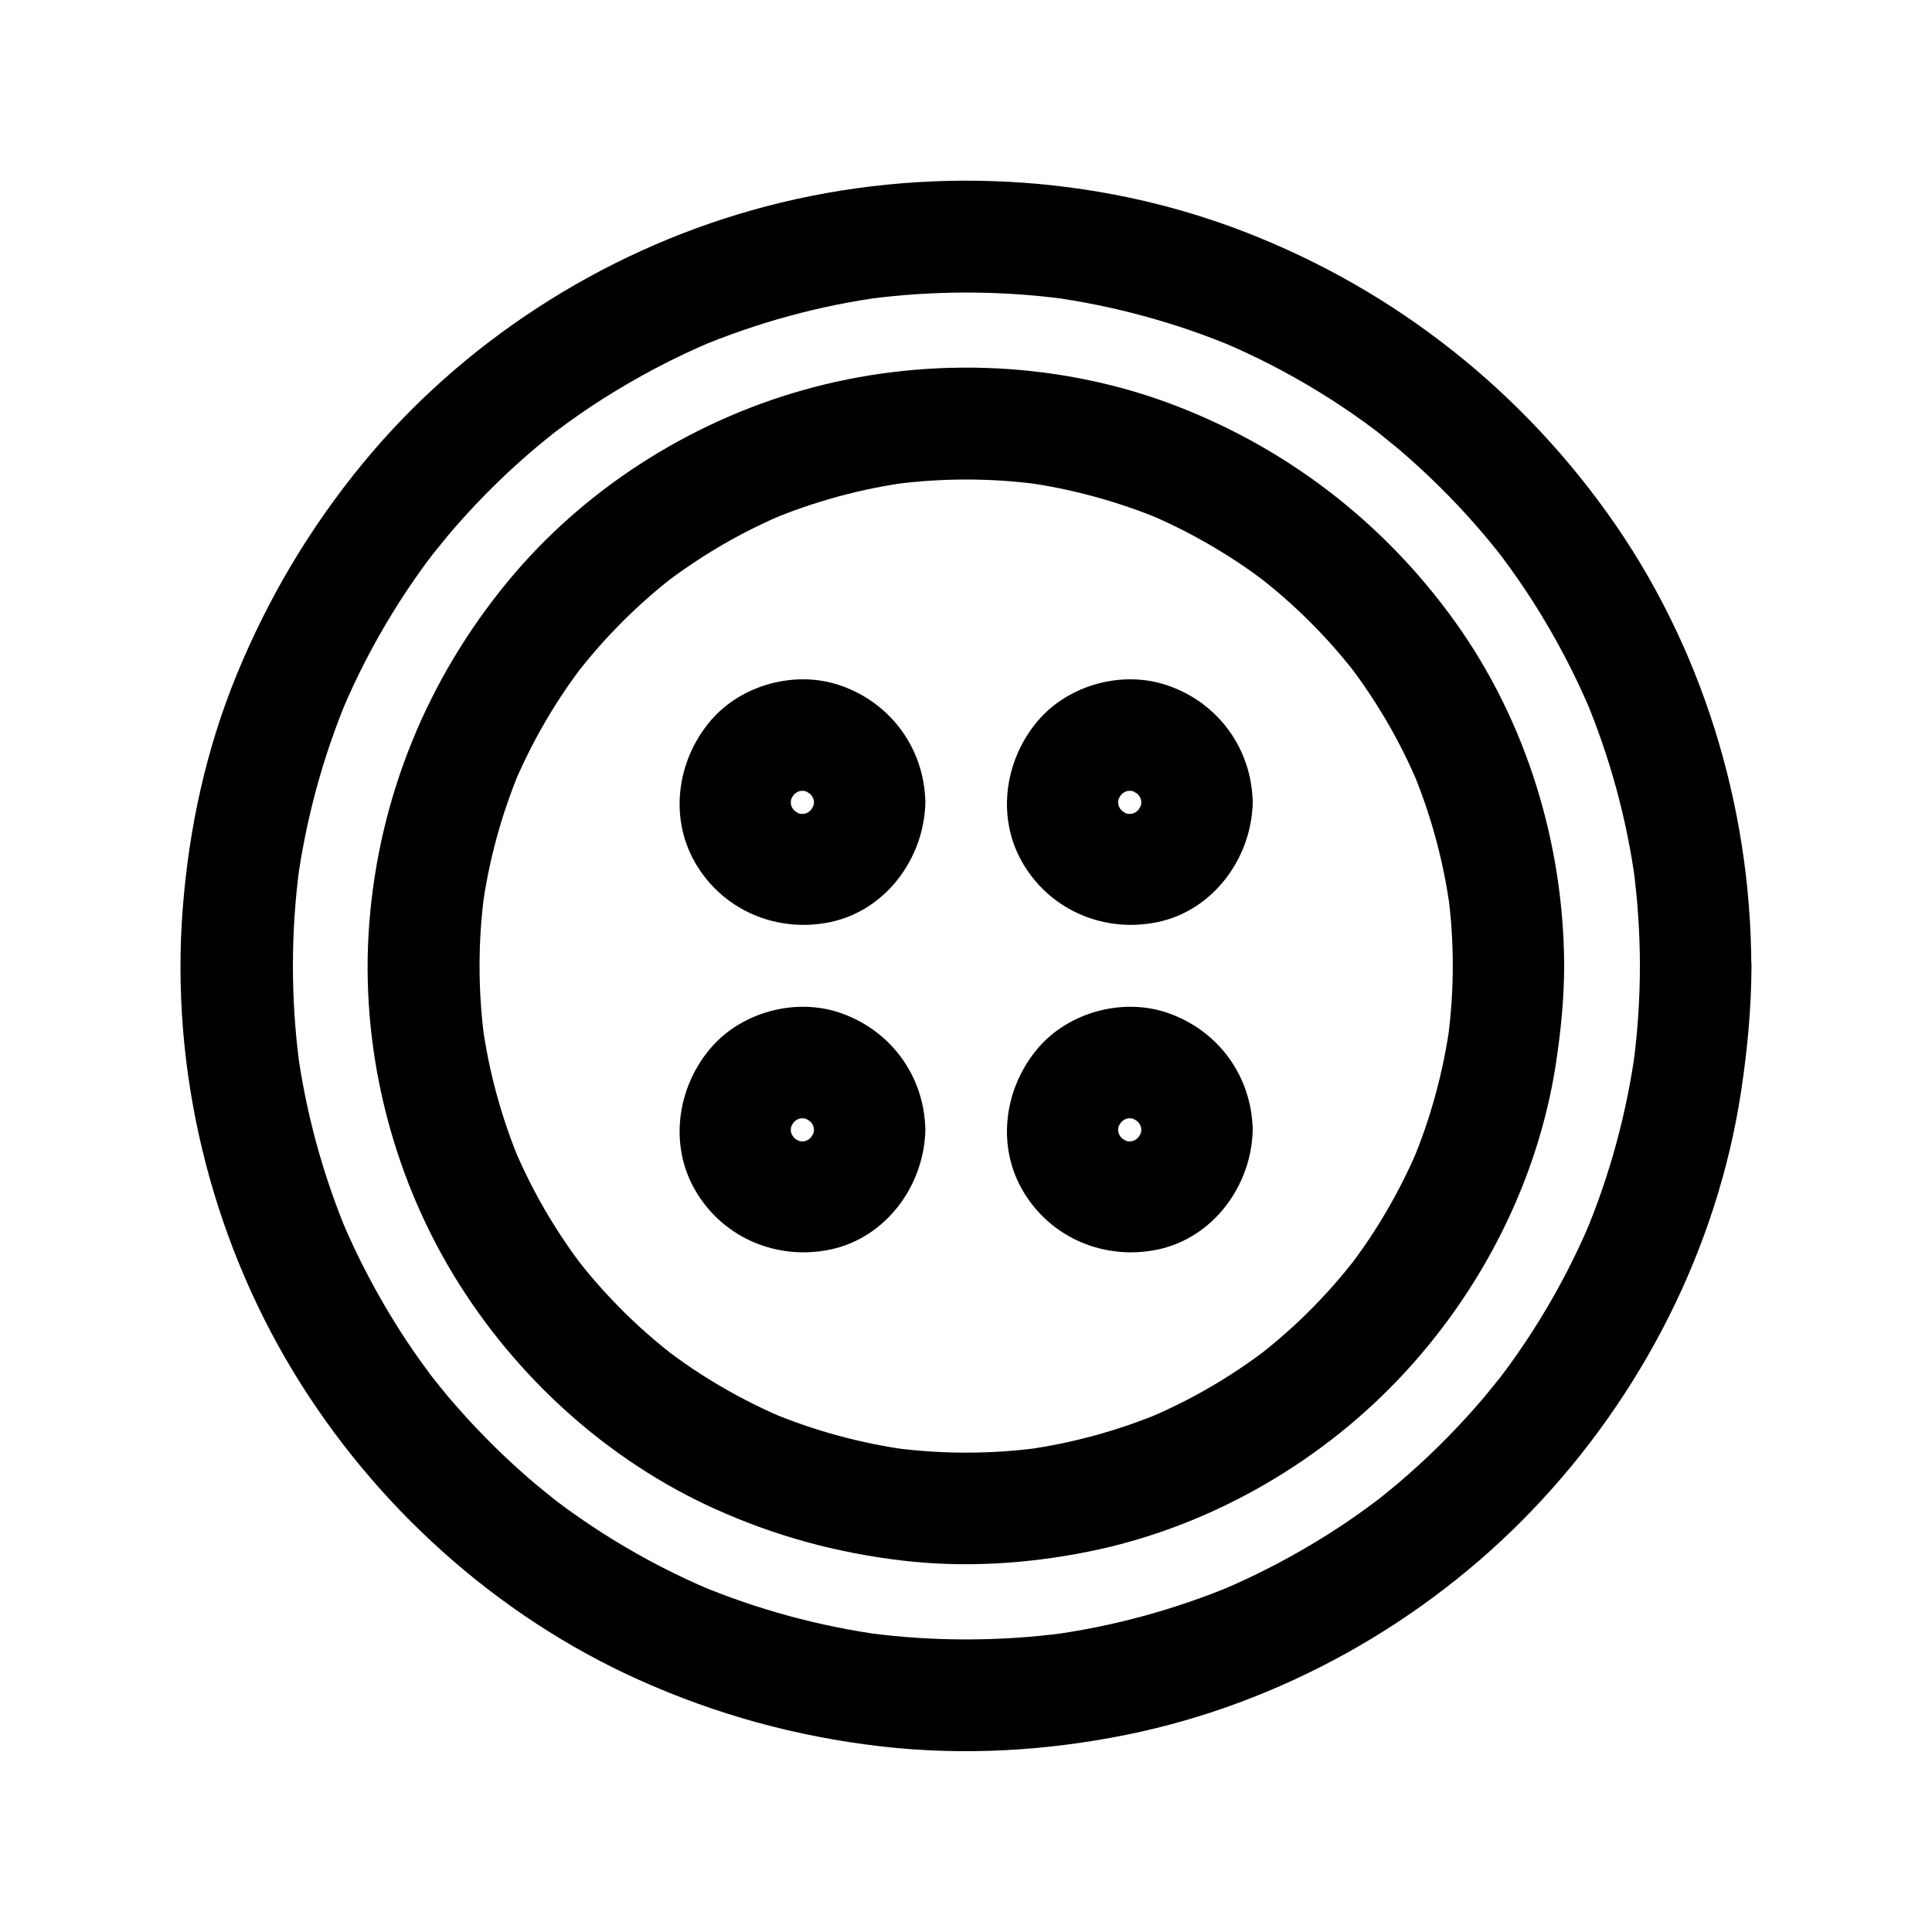 <?xml version="1.0" encoding="UTF-8"?>
<!-- The Best Svg Icon site in the world: iconSvg.co, Visit us! https://iconsvg.co -->
<svg fill="#000000" width="800px" height="800px" version="1.1" viewBox="144 144 512 512" xmlns="http://www.w3.org/2000/svg">
 <g>
  <path d="m578.59 400c0 8.707-0.59 17.367-1.723 25.977 0.195-1.328 0.344-2.609 0.543-3.938-2.312 16.926-6.789 33.406-13.383 49.152 0.492-1.18 0.984-2.363 1.477-3.543-3.789 9.004-8.266 17.664-13.383 25.977-2.461 4.035-5.117 7.969-7.871 11.809-0.738 1.031-1.523 2.066-2.312 3.102-0.246 0.344-0.543 0.688-0.789 1.031-1.574 2.117 2.363-3 0.738-0.934-1.523 1.918-3.102 3.836-4.676 5.758-6.199 7.281-12.891 14.121-20.074 20.418-1.77 1.574-3.59 3.102-5.41 4.574-0.836 0.688-1.672 1.328-2.508 2.016-0.836 0.688-2.953 2.215 0.934-0.738-0.543 0.395-1.031 0.789-1.523 1.18-3.938 2.953-8.02 5.805-12.203 8.461-9.152 5.805-18.746 10.875-28.734 15.105 1.18-0.492 2.363-0.984 3.543-1.477-15.742 6.594-32.273 11.121-49.152 13.383 1.328-0.195 2.609-0.344 3.938-0.543-17.219 2.262-34.688 2.262-51.906 0 1.328 0.195 2.609 0.344 3.938 0.543-16.926-2.312-33.406-6.789-49.152-13.383 1.18 0.492 2.363 0.984 3.543 1.477-9.004-3.789-17.664-8.266-25.977-13.383-4.035-2.461-7.969-5.117-11.809-7.871-1.031-0.738-2.066-1.523-3.102-2.312-0.344-0.246-0.688-0.543-1.031-0.789-2.117-1.574 3 2.363 0.934 0.738-1.918-1.523-3.836-3.102-5.758-4.676-7.281-6.199-14.121-12.891-20.418-20.074-1.574-1.77-3.102-3.59-4.574-5.41-0.688-0.836-1.328-1.672-2.016-2.508-0.688-0.836-2.215-2.953 0.738 0.934-0.395-0.543-0.789-1.031-1.18-1.523-2.953-3.938-5.805-8.02-8.461-12.203-5.805-9.152-10.875-18.746-15.105-28.734 0.492 1.18 0.984 2.363 1.477 3.543-6.594-15.742-11.121-32.273-13.383-49.152 0.195 1.328 0.344 2.609 0.543 3.938-2.262-17.219-2.262-34.688 0-51.906-0.195 1.328-0.344 2.609-0.543 3.938 2.312-16.926 6.789-33.406 13.383-49.152-0.492 1.18-0.984 2.363-1.477 3.543 3.789-9.004 8.266-17.664 13.383-25.977 2.461-4.035 5.117-7.969 7.871-11.809 0.738-1.031 1.523-2.066 2.312-3.102 0.246-0.344 0.543-0.688 0.789-1.031 1.574-2.117-2.363 3-0.738 0.934 1.523-1.918 3.102-3.836 4.676-5.758 6.199-7.281 12.891-14.121 20.074-20.418 1.77-1.574 3.59-3.102 5.41-4.574 0.836-0.688 1.672-1.328 2.508-2.016 0.836-0.688 2.953-2.215-0.934 0.738 0.543-0.395 1.031-0.789 1.523-1.18 3.938-2.953 8.02-5.805 12.203-8.461 9.152-5.805 18.746-10.875 28.734-15.105-1.18 0.492-2.363 0.984-3.543 1.477 15.742-6.594 32.273-11.121 49.152-13.383-1.328 0.195-2.609 0.344-3.938 0.543 17.219-2.262 34.688-2.262 51.906 0-1.328-0.195-2.609-0.344-3.938-0.543 16.926 2.312 33.406 6.789 49.152 13.383-1.18-0.492-2.363-0.984-3.543-1.477 9.004 3.789 17.664 8.266 25.977 13.383 4.035 2.461 7.969 5.117 11.809 7.871 1.031 0.738 2.066 1.523 3.102 2.312 0.344 0.246 0.688 0.543 1.031 0.789 2.117 1.574-3-2.363-0.934-0.738 1.918 1.523 3.836 3.102 5.758 4.676 7.281 6.199 14.121 12.891 20.418 20.074 1.574 1.77 3.102 3.59 4.574 5.41 0.688 0.836 1.328 1.672 2.016 2.508 0.688 0.836 2.215 2.953-0.738-0.934 0.395 0.543 0.789 1.031 1.18 1.523 2.953 3.938 5.805 8.02 8.461 12.203 5.805 9.152 10.875 18.746 15.105 28.734-0.492-1.18-0.984-2.363-1.477-3.543 6.594 15.742 11.121 32.273 13.383 49.152-0.195-1.328-0.344-2.609-0.543-3.938 1.133 8.562 1.723 17.219 1.723 25.93 0 7.723 6.789 15.105 14.762 14.762 7.969-0.344 14.762-6.496 14.762-14.762-0.098-42.559-13.188-85.164-38.031-119.85-24.898-34.836-59.387-61.207-99.582-75.965-40.395-14.809-85.855-16.188-127.23-4.477-40.051 11.316-76.801 35.031-103.22 67.207-13.973 17.023-24.945 35.523-33.309 55.844-8.117 19.777-12.695 40.785-14.316 62.09-3.297 42.508 7.184 86.102 29.273 122.61 21.453 35.426 53.676 64.648 91.512 81.672 20.566 9.25 41.77 15.055 64.156 17.664 21.695 2.508 43.691 1.277 65.094-3.051 40.734-8.219 78.914-29.57 107.65-59.582 28.98-30.258 49.004-69.422 55.301-110.95 1.672-11.02 2.707-22.09 2.754-33.211 0-7.723-6.789-15.105-14.762-14.762-8.066 0.344-14.809 6.496-14.809 14.762z"/>
  <path d="m359.7 443.39c0 0.887-0.098 1.77-0.195 2.707 0.195-1.328 0.344-2.609 0.543-3.938-0.246 1.523-0.688 2.953-1.277 4.379 0.492-1.18 0.984-2.363 1.477-3.543-0.395 0.887-0.887 1.723-1.379 2.559-1.379 2.363 0.887-1.328 0.984-1.18 0.051 0.051-0.984 1.082-1.082 1.18-0.297 0.297-0.641 0.543-0.934 0.887-1.133 1.18 3.148-2.066 1.23-0.934-0.934 0.543-1.82 1.082-2.805 1.523 1.18-0.492 2.363-0.984 3.543-1.477-1.426 0.59-2.856 0.984-4.379 1.277 1.328-0.195 2.609-0.344 3.938-0.543-1.82 0.246-3.59 0.246-5.41 0 1.328 0.195 2.609 0.344 3.938 0.543-1.523-0.246-2.953-0.688-4.379-1.277 1.18 0.492 2.363 0.984 3.543 1.477-0.887-0.395-1.723-0.887-2.559-1.379-2.363-1.379 1.328 0.887 1.18 0.984-0.051 0.051-1.082-0.984-1.18-1.082-0.297-0.297-0.543-0.641-0.887-0.934-1.18-1.133 2.066 3.148 0.934 1.23-0.543-0.934-1.082-1.82-1.523-2.805 0.492 1.18 0.984 2.363 1.477 3.543-0.59-1.426-0.984-2.856-1.277-4.379 0.195 1.328 0.344 2.609 0.543 3.938-0.246-1.82-0.246-3.59 0-5.41-0.195 1.328-0.344 2.609-0.543 3.938 0.246-1.523 0.688-2.953 1.277-4.379-0.492 1.18-0.984 2.363-1.477 3.543 0.395-0.887 0.887-1.723 1.379-2.559 1.379-2.363-0.887 1.328-0.984 1.18-0.051-0.051 0.984-1.082 1.082-1.18 0.297-0.297 0.641-0.543 0.934-0.887 1.133-1.18-3.148 2.066-1.23 0.934 0.934-0.543 1.82-1.082 2.805-1.523-1.18 0.492-2.363 0.984-3.543 1.477 1.426-0.59 2.856-0.984 4.379-1.277-1.328 0.195-2.609 0.344-3.938 0.543 1.82-0.246 3.59-0.246 5.41 0-1.328-0.195-2.609-0.344-3.938-0.543 1.523 0.246 2.953 0.688 4.379 1.277-1.18-0.492-2.363-0.984-3.543-1.477 0.887 0.395 1.723 0.887 2.559 1.379 2.363 1.379-1.328-0.887-1.18-0.984 0.051-0.051 1.082 0.984 1.18 1.082 0.297 0.297 0.543 0.641 0.887 0.934 1.18 1.133-2.066-3.148-0.934-1.23 0.543 0.934 1.082 1.82 1.523 2.805-0.492-1.18-0.984-2.363-1.477-3.543 0.59 1.426 0.984 2.856 1.277 4.379-0.195-1.328-0.344-2.609-0.543-3.938 0.098 0.883 0.148 1.766 0.195 2.703 0.148 7.723 6.691 15.105 14.762 14.762 7.871-0.344 14.906-6.496 14.762-14.762-0.246-14.168-9.102-26.32-22.484-30.945-11.906-4.133-26.273-0.246-34.441 9.348-9.055 10.676-11.121 26.273-3.59 38.426 7.43 12.055 21.402 17.762 35.18 14.957 14.859-3.051 25.043-16.973 25.34-31.734 0.148-7.723-6.887-15.105-14.762-14.762-8.125 0.293-14.617 6.445-14.766 14.711z"/>
  <path d="m446.45 356.61c0 0.887-0.098 1.77-0.195 2.707 0.195-1.328 0.344-2.609 0.543-3.938-0.246 1.523-0.688 2.953-1.277 4.379 0.492-1.18 0.984-2.363 1.477-3.543-0.395 0.887-0.887 1.723-1.379 2.559-1.379 2.363 0.887-1.328 0.984-1.18 0.051 0.051-0.984 1.082-1.082 1.18-0.297 0.297-0.641 0.543-0.934 0.887-1.133 1.18 3.148-2.066 1.23-0.934-0.934 0.543-1.82 1.082-2.805 1.523 1.18-0.492 2.363-0.984 3.543-1.477-1.426 0.59-2.856 0.984-4.379 1.277 1.328-0.195 2.609-0.344 3.938-0.543-1.82 0.246-3.59 0.246-5.41 0 1.328 0.195 2.609 0.344 3.938 0.543-1.523-0.246-2.953-0.688-4.379-1.277 1.18 0.492 2.363 0.984 3.543 1.477-0.887-0.395-1.723-0.887-2.559-1.379-2.363-1.379 1.328 0.887 1.18 0.984-0.051 0.051-1.082-0.984-1.18-1.082-0.297-0.297-0.543-0.641-0.887-0.934-1.18-1.133 2.066 3.148 0.934 1.23-0.543-0.934-1.082-1.82-1.523-2.805 0.492 1.18 0.984 2.363 1.477 3.543-0.59-1.426-0.984-2.856-1.277-4.379 0.195 1.328 0.344 2.609 0.543 3.938-0.246-1.82-0.246-3.59 0-5.41-0.195 1.328-0.344 2.609-0.543 3.938 0.246-1.523 0.688-2.953 1.277-4.379-0.492 1.18-0.984 2.363-1.477 3.543 0.395-0.887 0.887-1.723 1.379-2.559 1.379-2.363-0.887 1.328-0.984 1.18-0.051-0.051 0.984-1.082 1.082-1.18 0.297-0.297 0.641-0.543 0.934-0.887 1.133-1.18-3.148 2.066-1.23 0.934 0.934-0.543 1.82-1.082 2.805-1.523-1.18 0.492-2.363 0.984-3.543 1.477 1.426-0.59 2.856-0.984 4.379-1.277-1.328 0.195-2.609 0.344-3.938 0.543 1.82-0.246 3.59-0.246 5.41 0-1.328-0.195-2.609-0.344-3.938-0.543 1.523 0.246 2.953 0.688 4.379 1.277-1.18-0.492-2.363-0.984-3.543-1.477 0.887 0.395 1.723 0.887 2.559 1.379 2.363 1.379-1.328-0.887-1.18-0.984 0.051-0.051 1.082 0.984 1.18 1.082 0.297 0.297 0.543 0.641 0.887 0.934 1.18 1.133-2.066-3.148-0.934-1.23 0.543 0.934 1.082 1.82 1.523 2.805-0.492-1.18-0.984-2.363-1.477-3.543 0.59 1.426 0.984 2.856 1.277 4.379-0.195-1.328-0.344-2.609-0.543-3.938 0.145 0.93 0.195 1.816 0.195 2.703 0.148 7.723 6.691 15.105 14.762 14.762 7.871-0.344 14.906-6.496 14.762-14.762-0.246-14.168-9.102-26.32-22.484-30.945-11.906-4.133-26.273-0.246-34.441 9.348-9.055 10.676-11.121 26.273-3.59 38.426 7.43 12.055 21.402 17.762 35.18 14.957 14.859-3.051 25.043-16.973 25.34-31.734 0.148-7.723-6.887-15.105-14.762-14.762-8.125 0.344-14.621 6.445-14.766 14.711z"/>
  <path d="m359.7 356.61c0 0.887-0.098 1.77-0.195 2.707 0.195-1.328 0.344-2.609 0.543-3.938-0.246 1.523-0.688 2.953-1.277 4.379 0.492-1.18 0.984-2.363 1.477-3.543-0.395 0.887-0.887 1.723-1.379 2.559-1.379 2.363 0.887-1.328 0.984-1.18 0.051 0.051-0.984 1.082-1.082 1.18-0.297 0.297-0.641 0.543-0.934 0.887-1.133 1.18 3.148-2.066 1.23-0.934-0.934 0.543-1.82 1.082-2.805 1.523 1.18-0.492 2.363-0.984 3.543-1.477-1.426 0.59-2.856 0.984-4.379 1.277 1.328-0.195 2.609-0.344 3.938-0.543-1.82 0.246-3.59 0.246-5.41 0 1.328 0.195 2.609 0.344 3.938 0.543-1.523-0.246-2.953-0.688-4.379-1.277 1.18 0.492 2.363 0.984 3.543 1.477-0.887-0.395-1.723-0.887-2.559-1.379-2.363-1.379 1.328 0.887 1.18 0.984-0.051 0.051-1.082-0.984-1.18-1.082-0.297-0.297-0.543-0.641-0.887-0.934-1.18-1.133 2.066 3.148 0.934 1.23-0.543-0.934-1.082-1.82-1.523-2.805 0.492 1.18 0.984 2.363 1.477 3.543-0.59-1.426-0.984-2.856-1.277-4.379 0.195 1.328 0.344 2.609 0.543 3.938-0.246-1.82-0.246-3.59 0-5.41-0.195 1.328-0.344 2.609-0.543 3.938 0.246-1.523 0.688-2.953 1.277-4.379-0.492 1.18-0.984 2.363-1.477 3.543 0.395-0.887 0.887-1.723 1.379-2.559 1.379-2.363-0.887 1.328-0.984 1.18-0.051-0.051 0.984-1.082 1.082-1.18 0.297-0.297 0.641-0.543 0.934-0.887 1.133-1.18-3.148 2.066-1.23 0.934 0.934-0.543 1.82-1.082 2.805-1.523-1.18 0.492-2.363 0.984-3.543 1.477 1.426-0.59 2.856-0.984 4.379-1.277-1.328 0.195-2.609 0.344-3.938 0.543 1.82-0.246 3.59-0.246 5.41 0-1.328-0.195-2.609-0.344-3.938-0.543 1.523 0.246 2.953 0.688 4.379 1.277-1.18-0.492-2.363-0.984-3.543-1.477 0.887 0.395 1.723 0.887 2.559 1.379 2.363 1.379-1.328-0.887-1.18-0.984 0.051-0.051 1.082 0.984 1.18 1.082 0.297 0.297 0.543 0.641 0.887 0.934 1.18 1.133-2.066-3.148-0.934-1.23 0.543 0.934 1.082 1.82 1.523 2.805-0.492-1.18-0.984-2.363-1.477-3.543 0.59 1.426 0.984 2.856 1.277 4.379-0.195-1.328-0.344-2.609-0.543-3.938 0.098 0.93 0.148 1.816 0.195 2.703 0.148 7.723 6.691 15.105 14.762 14.762 7.871-0.344 14.906-6.496 14.762-14.762-0.246-14.168-9.102-26.32-22.484-30.945-11.906-4.133-26.273-0.246-34.441 9.348-9.055 10.676-11.121 26.273-3.59 38.426 7.43 12.055 21.402 17.762 35.18 14.957 14.859-3.051 25.043-16.973 25.34-31.734 0.148-7.723-6.887-15.105-14.762-14.762-8.125 0.344-14.617 6.445-14.766 14.711z"/>
  <path d="m446.45 443.39c0 0.887-0.098 1.77-0.195 2.707 0.195-1.328 0.344-2.609 0.543-3.938-0.246 1.523-0.688 2.953-1.277 4.379 0.492-1.18 0.984-2.363 1.477-3.543-0.395 0.887-0.887 1.723-1.379 2.559-1.379 2.363 0.887-1.328 0.984-1.18 0.051 0.051-0.984 1.082-1.082 1.18-0.297 0.297-0.641 0.543-0.934 0.887-1.133 1.18 3.148-2.066 1.23-0.934-0.934 0.543-1.82 1.082-2.805 1.523 1.18-0.492 2.363-0.984 3.543-1.477-1.426 0.59-2.856 0.984-4.379 1.277 1.328-0.195 2.609-0.344 3.938-0.543-1.82 0.246-3.59 0.246-5.41 0 1.328 0.195 2.609 0.344 3.938 0.543-1.523-0.246-2.953-0.688-4.379-1.277 1.18 0.492 2.363 0.984 3.543 1.477-0.887-0.395-1.723-0.887-2.559-1.379-2.363-1.379 1.328 0.887 1.18 0.984-0.051 0.051-1.082-0.984-1.18-1.082-0.297-0.297-0.543-0.641-0.887-0.934-1.18-1.133 2.066 3.148 0.934 1.23-0.543-0.934-1.082-1.82-1.523-2.805 0.492 1.18 0.984 2.363 1.477 3.543-0.59-1.426-0.984-2.856-1.277-4.379 0.195 1.328 0.344 2.609 0.543 3.938-0.246-1.82-0.246-3.59 0-5.41-0.195 1.328-0.344 2.609-0.543 3.938 0.246-1.523 0.688-2.953 1.277-4.379-0.492 1.18-0.984 2.363-1.477 3.543 0.395-0.887 0.887-1.723 1.379-2.559 1.379-2.363-0.887 1.328-0.984 1.18-0.051-0.051 0.984-1.082 1.082-1.18 0.297-0.297 0.641-0.543 0.934-0.887 1.133-1.18-3.148 2.066-1.23 0.934 0.934-0.543 1.82-1.082 2.805-1.523-1.18 0.492-2.363 0.984-3.543 1.477 1.426-0.59 2.856-0.984 4.379-1.277-1.328 0.195-2.609 0.344-3.938 0.543 1.82-0.246 3.59-0.246 5.41 0-1.328-0.195-2.609-0.344-3.938-0.543 1.523 0.246 2.953 0.688 4.379 1.277-1.18-0.492-2.363-0.984-3.543-1.477 0.887 0.395 1.723 0.887 2.559 1.379 2.363 1.379-1.328-0.887-1.18-0.984 0.051-0.051 1.082 0.984 1.18 1.082 0.297 0.297 0.543 0.641 0.887 0.934 1.18 1.133-2.066-3.148-0.934-1.23 0.543 0.934 1.082 1.82 1.523 2.805-0.492-1.18-0.984-2.363-1.477-3.543 0.59 1.426 0.984 2.856 1.277 4.379-0.195-1.328-0.344-2.609-0.543-3.938 0.145 0.883 0.195 1.766 0.195 2.703 0.148 7.723 6.691 15.105 14.762 14.762 7.871-0.344 14.906-6.496 14.762-14.762-0.246-14.168-9.102-26.32-22.484-30.945-11.906-4.133-26.273-0.246-34.441 9.348-9.055 10.676-11.121 26.273-3.59 38.426 7.43 12.055 21.402 17.762 35.18 14.957 14.859-3.051 25.043-16.973 25.34-31.734 0.148-7.723-6.887-15.105-14.762-14.762-8.125 0.293-14.621 6.445-14.766 14.711z"/>
  <path d="m529 400c0 6.394-0.441 12.793-1.277 19.141 0.195-1.328 0.344-2.609 0.543-3.938-1.723 12.742-5.117 25.141-10.086 37 0.492-1.18 0.984-2.363 1.477-3.543-2.805 6.594-6.102 12.941-9.84 19.039-1.871 3.051-3.836 6.004-5.902 8.855-0.492 0.688-1.031 1.379-1.523 2.066-0.246 0.344-0.543 0.688-0.789 1.031-1.031 1.379 2.215-2.805 1.133-1.477-1.133 1.426-2.262 2.856-3.445 4.231-4.574 5.41-9.543 10.48-14.859 15.152-1.277 1.133-2.609 2.262-3.938 3.344-0.59 0.492-1.18 0.934-1.77 1.426-2.215 1.77 3-2.262 0.195-0.148-2.902 2.215-5.953 4.281-9.004 6.25-6.742 4.328-13.875 8.07-21.254 11.219 1.18-0.492 2.363-0.984 3.543-1.477-11.855 4.969-24.254 8.363-37 10.086 1.328-0.195 2.609-0.344 3.938-0.543-12.695 1.672-25.535 1.672-38.227 0 1.328 0.195 2.609 0.344 3.938 0.543-12.742-1.723-25.141-5.117-37-10.086 1.18 0.492 2.363 0.984 3.543 1.477-6.594-2.805-12.941-6.102-19.039-9.84-3.051-1.871-6.004-3.836-8.855-5.902-0.688-0.492-1.379-1.031-2.066-1.523-0.344-0.246-0.688-0.543-1.031-0.789-1.379-1.031 2.805 2.215 1.477 1.133-1.426-1.133-2.856-2.262-4.231-3.445-5.41-4.574-10.48-9.543-15.152-14.859-1.133-1.277-2.262-2.609-3.344-3.938-0.492-0.59-0.934-1.18-1.426-1.77-1.77-2.215 2.262 3 0.148 0.195-2.215-2.902-4.281-5.953-6.25-9.004-4.328-6.742-8.07-13.875-11.219-21.254 0.492 1.18 0.984 2.363 1.477 3.543-4.969-11.855-8.363-24.254-10.086-37 0.195 1.328 0.344 2.609 0.543 3.938-1.672-12.695-1.672-25.535 0-38.227-0.195 1.328-0.344 2.609-0.543 3.938 1.723-12.742 5.117-25.141 10.086-37-0.492 1.18-0.984 2.363-1.477 3.543 2.805-6.594 6.102-12.941 9.84-19.039 1.871-3.051 3.836-6.004 5.902-8.855 0.492-0.688 1.031-1.379 1.523-2.066 0.246-0.344 0.543-0.688 0.789-1.031 1.031-1.379-2.215 2.805-1.133 1.477 1.133-1.426 2.262-2.856 3.445-4.231 4.574-5.41 9.543-10.48 14.859-15.152 1.277-1.133 2.609-2.262 3.938-3.344 0.59-0.492 1.18-0.934 1.77-1.426 2.215-1.77-3 2.262-0.195 0.148 2.902-2.215 5.953-4.281 9.004-6.25 6.742-4.328 13.875-8.07 21.254-11.219-1.18 0.492-2.363 0.984-3.543 1.477 11.855-4.969 24.254-8.363 37-10.086-1.328 0.195-2.609 0.344-3.938 0.543 12.695-1.672 25.535-1.672 38.227 0-1.328-0.195-2.609-0.344-3.938-0.543 12.742 1.723 25.141 5.117 37 10.086-1.18-0.492-2.363-0.984-3.543-1.477 6.594 2.805 12.941 6.102 19.039 9.84 3.051 1.871 6.004 3.836 8.855 5.902 0.688 0.492 1.379 1.031 2.066 1.523 0.344 0.246 0.688 0.543 1.031 0.789 1.379 1.031-2.805-2.215-1.477-1.133 1.426 1.133 2.856 2.262 4.231 3.445 5.41 4.574 10.48 9.543 15.152 14.859 1.133 1.277 2.262 2.609 3.344 3.938 0.492 0.59 0.934 1.18 1.426 1.77 1.77 2.215-2.262-3-0.148-0.195 2.215 2.902 4.281 5.953 6.25 9.004 4.328 6.742 8.07 13.875 11.219 21.254-0.492-1.18-0.984-2.363-1.477-3.543 4.969 11.855 8.363 24.254 10.086 37-0.195-1.328-0.344-2.609-0.543-3.938 0.887 6.293 1.277 12.688 1.277 19.086 0 7.723 6.789 15.105 14.762 14.762 7.969-0.344 14.762-6.496 14.762-14.762-0.098-32.227-9.938-64.648-28.734-90.973-19.141-26.812-45.512-46.984-76.457-58.352-30.652-11.219-65.336-12.152-96.68-3.246-30.207 8.562-58.105 26.422-78.082 50.676-21.352 25.879-34.094 57.07-36.703 90.527-2.508 32.375 5.559 65.684 22.434 93.43 16.234 26.715 40.59 48.906 69.125 61.797 15.898 7.184 32.184 11.613 49.449 13.68 16.48 1.969 33.211 0.934 49.445-2.312 30.996-6.199 60.172-22.582 82.016-45.41 21.941-22.926 37.246-52.645 42.016-84.082 1.277-8.512 2.164-17.074 2.164-25.73 0-7.723-6.789-15.105-14.762-14.762-7.965 0.34-14.703 6.492-14.754 14.758z"/>
 </g>
</svg>
